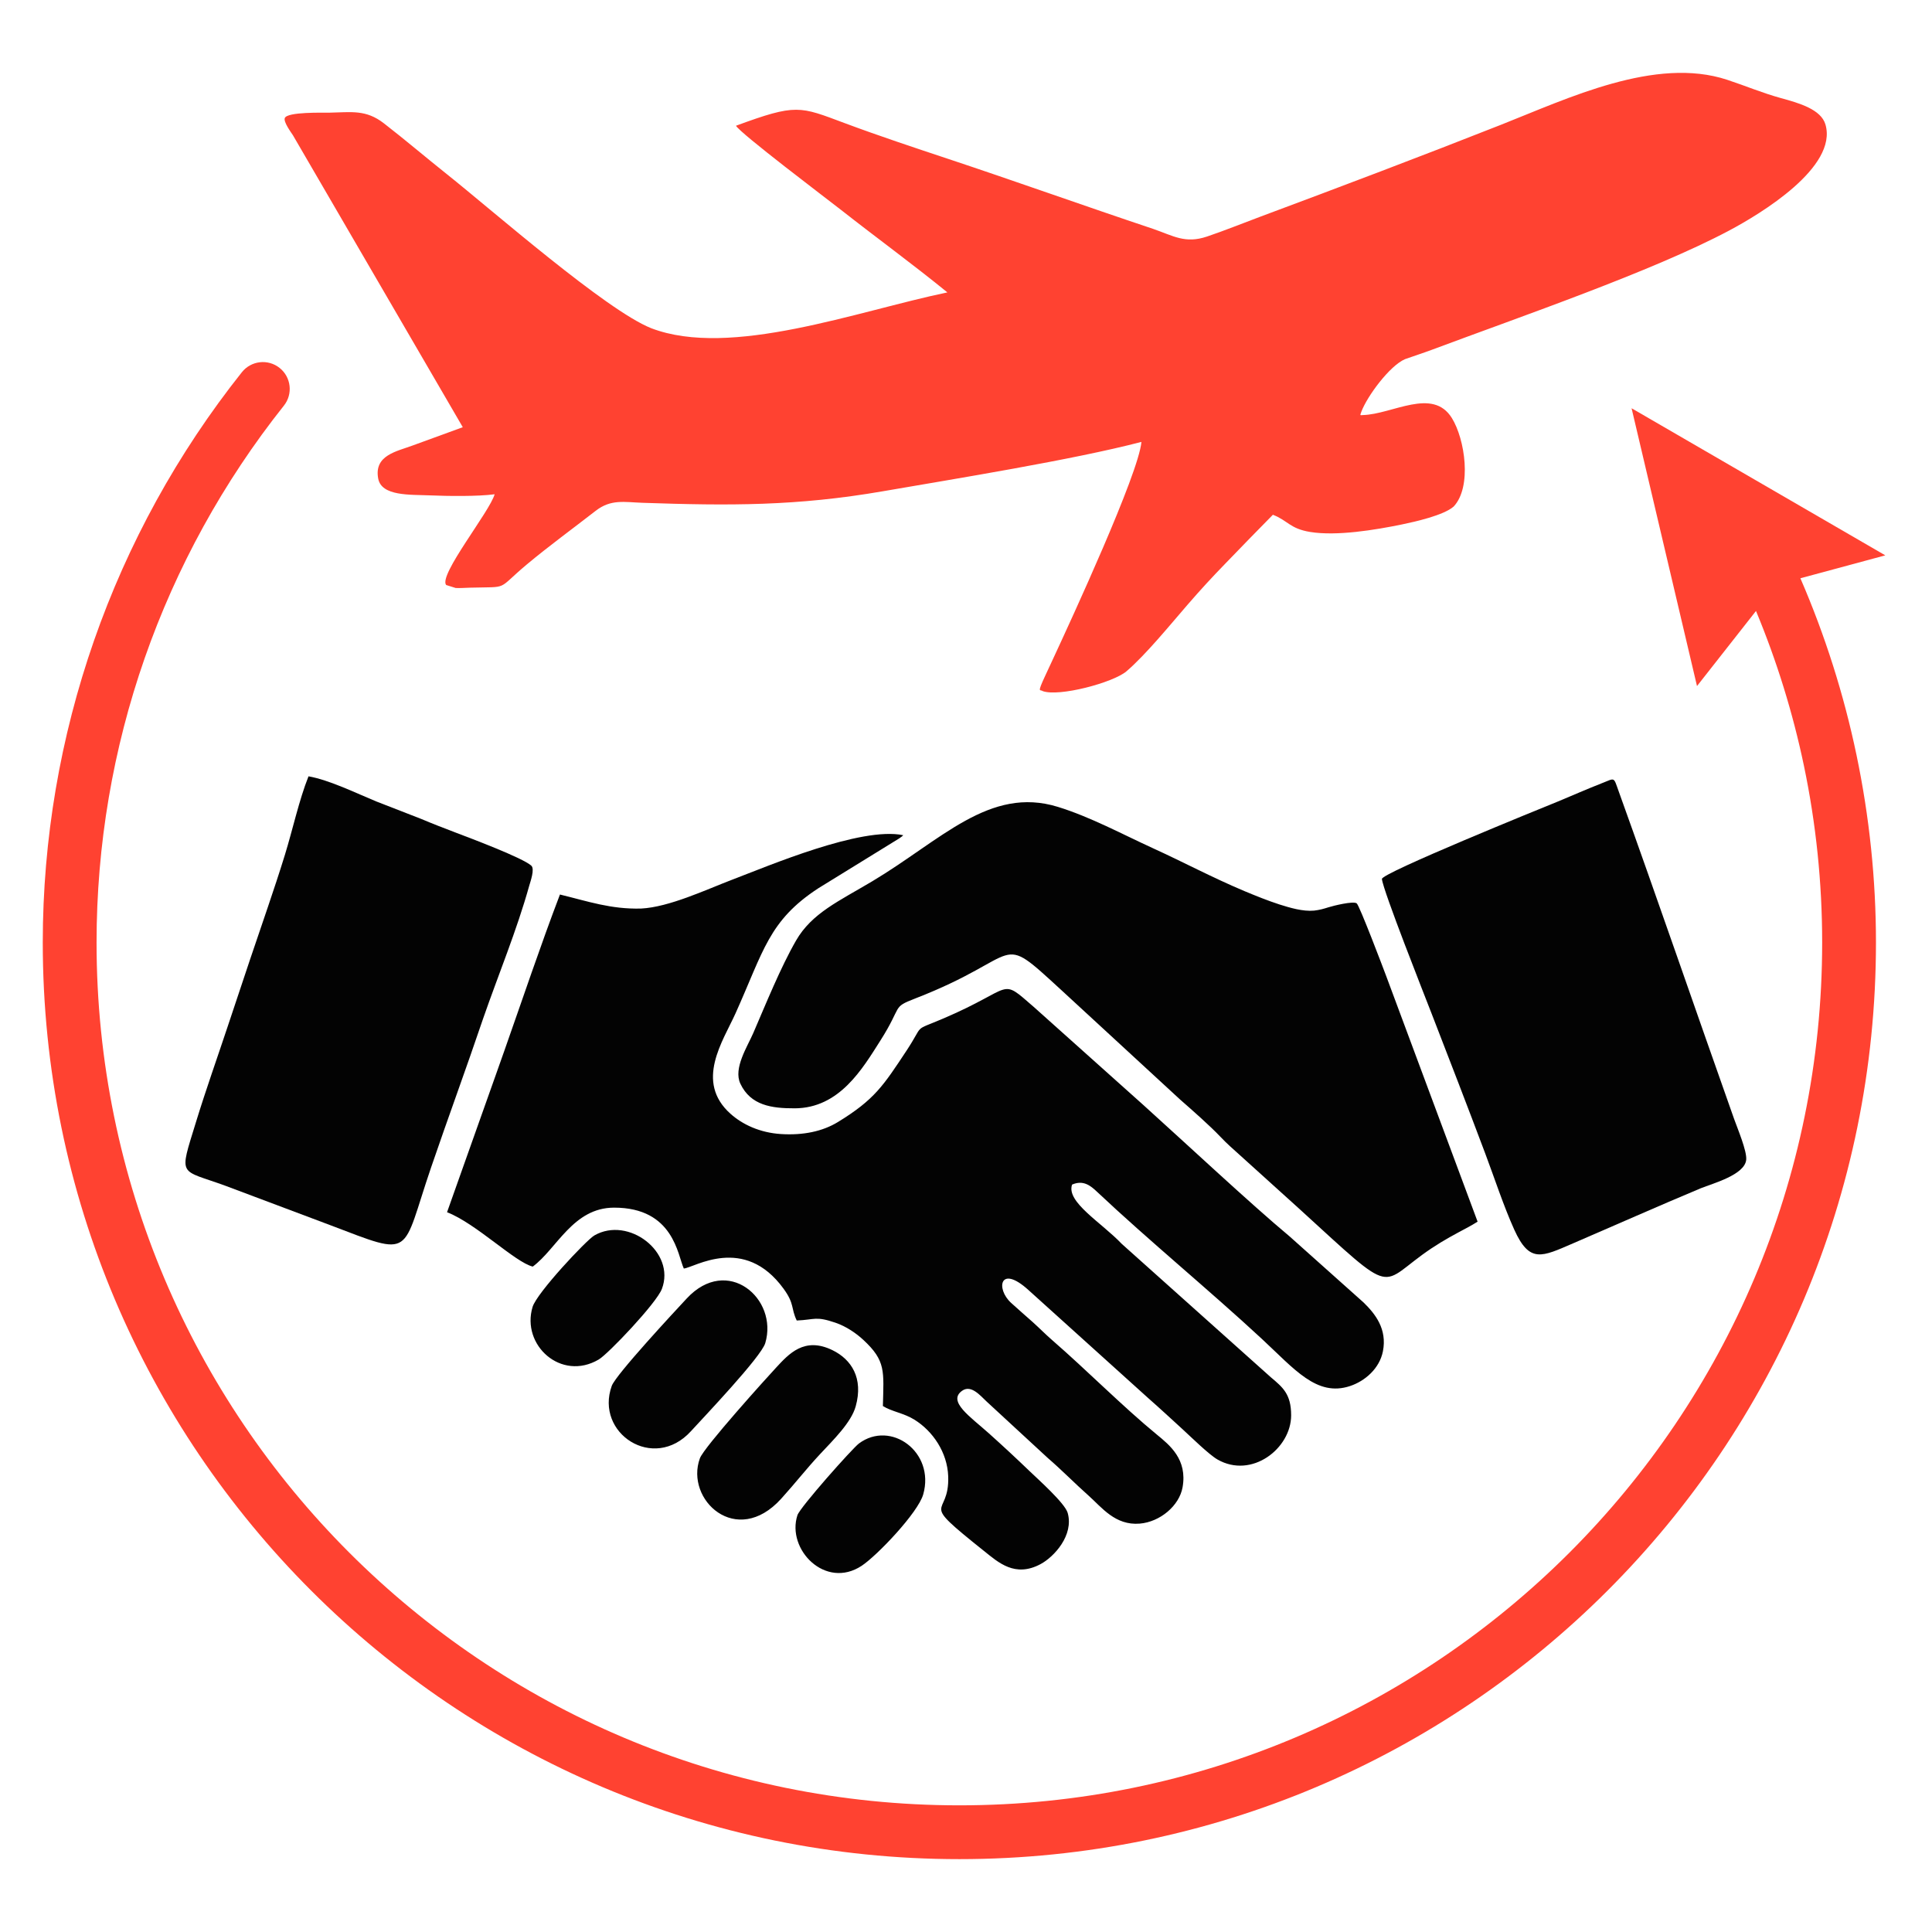 <?xml version="1.0" encoding="UTF-8"?>
<!DOCTYPE svg PUBLIC "-//W3C//DTD SVG 1.1//EN" "http://www.w3.org/Graphics/SVG/1.1/DTD/svg11.dtd">
<!-- Creator: CorelDRAW 2018 (64-Bit) -->
<svg xmlns="http://www.w3.org/2000/svg" xml:space="preserve" width="7.981in" height="7.981in" version="1.1" style="shape-rendering:geometricPrecision; text-rendering:geometricPrecision; image-rendering:optimizeQuality; fill-rule:evenodd; clip-rule:evenodd"
viewBox="0 0 6516.43 6516.43"
 xmlns:xlink="http://www.w3.org/1999/xlink">
 <defs>
  <style type="text/css">
   <![CDATA[
    .fil0 {fill:none}
    .fil2 {fill:#030303}
    .fil1 {fill:#FF4231}
    .fil3 {fill:#FF4231;fill-rule:nonzero}
   ]]>
  </style>
 </defs>
 <g id="Layer_x0020_1">
  <g id="_2576456868880">
   <rect class="fil0" x="-0" y="-0" width="6516.43" height="6516.43"/>
   <g>
    <path class="fil1" d="M2482.41 424.07c12.32,24.27 308.66,248.13 352.88,282.86 122,95.84 240.89,182.24 360.16,279.3 -304.12,63.08 -731.11,223.11 -998.75,120.88 -152.45,-60.5 -535.76,-397.28 -687.97,-518.44 -71.2,-56.67 -142.67,-117.58 -214.09,-172.86 -60.67,-46.96 -109.3,-37.2 -183.94,-35.78 -19.3,0.37 -142.47,-3.4 -150.16,18.31 -4.65,13.12 20.56,47.28 27.58,58.01l572.8 984.56 -169.05 61.69c-53.7,20.04 -130.89,32.68 -116.28,111.5 11.14,60.14 107.89,53.88 173.73,56.72 60.79,2.63 161.93,3.92 219,-3.72 -16.02,57.99 -190.1,272.93 -163.52,306.06l31.95 10.03c10.23,0.96 36.13,-0.69 47.87,-1.01 136.62,-3.67 86.86,9.84 192.62,-78.67 75.33,-62.84 154.57,-120.46 231.96,-180.64 51.5,-40.06 96.66,-29.1 157.73,-27 292.53,10.08 520.62,11.32 811.11,-38.93 238.48,-41.25 641.81,-106.18 871.85,-166.47 -9.24,107.34 -237.27,600.89 -297.1,729.74 -9,19.36 -18,38.73 -26.99,58.1 -29.57,63.36 -16.53,45.88 -9.43,52.51 55.03,20.53 238.41,-28.32 283.26,-66.77 65.05,-55.76 146.96,-156.38 205.35,-223.79 44.91,-51.85 82.76,-92.97 130.35,-141.91 52.57,-54.08 104.83,-108.6 157.98,-162.11 50.57,19.55 57.07,46.74 125.52,57.97 89.55,14.69 219.51,-6.78 309.14,-25.21 44.07,-9.14 141.06,-30.68 174.97,-60.43 62.27,-65.91 38.25,-227.34 -6,-298.59 -64.89,-104.47 -200,-12.77 -300,-10.02 -9.33,0.26 -10.69,3.29 -5.23,-11.29 19.68,-52.55 95.7,-155.39 147.48,-177.37 30.08,-10.73 60.75,-20.48 88.55,-30.88 303.51,-113.52 743.6,-264.43 1003.56,-402.3 107.09,-56.8 367.86,-214.19 325.71,-358.29 -14.85,-50.78 -88.44,-72.13 -149.64,-88.8 -65.54,-18.23 -118.94,-41.18 -181.61,-61.85 -242.07,-79.84 -538.14,62.92 -763.15,151.69 -270.11,106.56 -539.45,208.52 -811.48,309.91 -58.38,21.76 -121.8,47.44 -180.15,67.08 -73.84,24.85 -113.32,-2.37 -181.32,-25.77 -236.21,-78.97 -460.85,-159.57 -692.78,-236.59 -112.01,-37.2 -235.15,-78.14 -348.07,-120.31 -151.88,-56.73 -162.35,-66.18 -366.39,8.87z"/>
    <g>
     <path class="fil2" d="M763.08 4000.52c116.96,43.94 233.91,87.89 350.87,131.84 285.27,108.57 237.72,104.59 340.42,-195.76 57.96,-169.53 118.67,-334.02 175.45,-501.96 51.07,-147.08 113.62,-297.79 155.25,-447.32 3.75,-13.45 19.41,-56.2 6.94,-67.51 -29.28,-26.56 -205.53,-92.77 -253.8,-111.07 -40.08,-15.23 -79.75,-30.6 -119.28,-47.26 -49.9,-19.41 -99.8,-38.82 -149.7,-58.24 -67.91,-27.92 -158.16,-72.4 -228.68,-84.77 -31.85,79.86 -53.63,180.68 -79.76,265.29 -36.33,117.67 -77.65,233.9 -116.81,350.66 -25.46,76.03 -50.88,152.08 -76.16,228.17 -35.44,106.6 -73.77,214.23 -106.63,321.44 -58.35,190.35 -58.45,157.38 101.88,216.49z"/>
     <path class="fil2" d="M3616.09 3995.44c38.26,-16.45 62.54,4 84.4,24.59 172.54,162.6 378.11,331.36 555.18,495.5 110.48,102.42 185.44,196.46 297.36,159.63 51.5,-16.94 99.97,-59.7 111.36,-117.16 14.93,-75.32 -25.91,-126.64 -65.4,-165.04l-249.43 -222.78c-130.3,-108.63 -356.44,-319.88 -493.06,-443.04l-369.53 -330.7c-117.8,-102.11 -61.95,-65.18 -303.61,38.14 -108.44,46.37 -62.95,14.29 -126.21,109.82 -77.48,117.03 -107.22,164.59 -231.62,240.46 -50.57,30.84 -115.8,44.99 -191.46,40.16 -71.46,-4.57 -129.89,-32.32 -170.15,-68.31 -121.41,-108.53 -24.99,-245.68 16.89,-338.69 94.94,-210.86 111.83,-312.51 279.27,-421.97l273.03 -168.31c15.76,-11.33 5.1,-3.25 13.47,-10.67 -142.54,-29.95 -456.28,104.26 -575.23,149.34 -89.89,34.23 -214.37,93.45 -309.4,98.06 -101.84,2.51 -177.04,-23.94 -273.32,-47.36 -65.87,172.78 -126.26,353.27 -187.94,528.09 -9.76,27.65 -19.54,55.29 -29.35,82.93 -34.86,98.14 -69.72,196.29 -104.56,294.44 -18.76,52.85 -37.51,105.71 -56.27,158.56l-2.68 7.55c98.06,37.99 229.69,169.1 289.15,183.39 81.35,-60.31 135.94,-198.65 274.06,-198.81 201.52,-0.24 214.58,161.05 235.39,205.33 34.95,-2.66 203.13,-115.18 336.5,68.16 37.61,51.7 24.22,65.29 44.38,107.19 62.14,-2.67 63.02,-15.49 130.13,7.27 37.37,12.67 70.96,36.3 94.39,57.99 76.6,70.9 68.92,105.43 66.06,223.22 29.7,18.81 70.05,23.46 106.25,45.93 62.56,38.85 111.03,110.53 114.03,190.76 5.45,146.01 -108.51,69 120.84,252.24 48.52,38.76 104.45,90.41 190.69,44.24 45.92,-24.58 112.98,-97.72 91.42,-172.94 -9.35,-32.63 -100.36,-113.63 -127.86,-140.12 -45.79,-44.11 -92.12,-87 -138.27,-128.37 -61.78,-55.38 -140.26,-107.4 -89.93,-143.19 30.39,-21.62 61.25,16.21 82.67,36.23l205.87 190.01c47.87,41.29 91.86,86.39 138.84,128.15 43.44,38.6 89.04,100.57 171.81,93.66 68.52,-5.73 133.3,-60.23 144.43,-122.4 16.88,-94.29 -43.53,-142.47 -86.68,-177.86 -114.36,-93.82 -237.59,-218.39 -352.36,-317.97 -24.28,-21.07 -42.04,-39.65 -66.93,-62.05 -24.96,-22.46 -44.58,-38.78 -72.63,-64.53 -51.97,-47.69 -37.87,-130.49 58.3,-43.51l404.07 364.63c39.46,34.66 78.16,70.59 116.14,105.26 28.01,25.58 88.69,85.38 117.84,102.12 115.27,66.16 248.41,-36.82 248.47,-148.95 0.03,-71.95 -28.42,-94.57 -68.87,-128.73l-502.36 -449.49c-68.53,-72.29 -188.38,-141.28 -167.61,-200.09zm-502.08 1044.76c40.27,-142.87 -109.57,-251.37 -216.96,-171.43 -21.8,16.23 -198.78,215.2 -207.46,241.94 -37.42,115.22 94.24,251.36 216.66,170.61 51.83,-34.18 190.28,-179.12 207.76,-241.13zm-881.56 -692.76c47.35,-124.07 -112.95,-246.63 -227.81,-180.38 -26.8,15.47 -193.87,193.54 -208.25,240.95 -39.12,128.98 96.33,252.16 223.19,177.38 32.01,-18.87 194.52,-189.86 212.87,-237.95zm348.71 182.71c44.59,-149.9 -127.58,-298.08 -264.78,-150.62 -39.8,42.78 -239.38,257.19 -252.99,294.9 -57.6,159.52 141,291.15 267.04,152.91 42.57,-46.7 236.85,-250.53 250.73,-297.2zm305.07 213.15c26.48,-95.21 -14.48,-157.89 -77.94,-189.08 -95.4,-46.89 -147.88,12.77 -190.51,58.58 -29.53,31.72 -243.3,268.11 -257.09,305.85 -51,139.56 123.46,302.68 273.94,136.62 48.49,-53.51 84.08,-99.92 131,-150.29 45.04,-48.34 105.29,-106.59 120.6,-161.68zm-206.14 -1005.03c151.64,-0.37 229.23,-134.05 289.2,-228.3 75.82,-119.13 37.51,-111.17 117.09,-141.99 374.51,-145.09 270.54,-232.93 494.31,-27.65l400.22 368.81c43.13,37.7 99.94,87.85 134.56,124.26 25.94,27.28 40.94,39.47 66.54,62.77l199.76 180.51c337.82,308.27 262.04,257.14 445.81,134.26 46.01,-30.43 77.63,-46.67 124.49,-71.85 11.01,-5.92 21.11,-11.96 31.71,-18.58 -102.48,-275.72 -205.05,-551.67 -307.86,-827.26 -10.09,-27.05 -90.85,-240 -99.96,-246.38 -12.04,-8.43 -78.4,8.08 -94.64,13.18 -18.41,5.78 -29.71,9.03 -49.1,11.37 -38.16,3.44 -81.04,-9.54 -116.97,-20.82 -40.2,-13.09 -79.19,-28.91 -118.2,-45.14 -109.39,-46.09 -202.57,-96.25 -310.69,-145.6 -98.76,-45.07 -209.11,-104.8 -318.71,-138.48 -230,-70.67 -393.37,112.54 -625.76,251.2 -112.02,66.84 -203.68,107.29 -256.84,199.7 -52.56,91.36 -101.29,212.56 -144.46,312.39 -19.66,45.46 -67.65,118.59 -43.55,170.17 34.6,74.03 106.24,83.62 183.05,83.41z"/>
     <path class="fil2" d="M5255.09 2703.22c-60.83,24.69 -596,241.86 -594.04,261.48 3.97,39.78 143.52,391.86 167.08,452.65 60.76,156.79 121.98,315.17 181.12,472.45 30.99,82.42 62.18,177.86 98,257.26 52.06,115.39 93.15,91.98 198.44,46.66 143.2,-61.65 287.21,-125.7 430.83,-185.8 40.86,-16.48 148.4,-45.12 153.28,-96.25 2.81,-29.46 -29.56,-105.75 -41.02,-138.1 -130.36,-367.96 -257.16,-737.95 -389.32,-1105.13 -17.7,-49.17 -11.31,-44.51 -56.06,-26.93 -49.84,19.58 -98.9,41.08 -148.32,61.7z"/>
    </g>
    <path class="fil3" d="M6072.52 1950.45c83.29,192.29 146.6,392.02 189.25,596.03 43.53,208.19 65.65,420.17 65.65,632.59 0,853.71 -346.04,1626.61 -905.51,2186.08 -559.47,559.47 -1332.37,905.51 -2186.08,905.51 -853.71,0 -1626.61,-346.04 -2186.08,-905.51 -559.47,-559.47 -905.51,-1332.37 -905.51,-2186.08 0,-348.78 59.25,-692.94 172.92,-1018.64 113.57,-325.41 281.4,-631.68 498.64,-904.98 31.12,-39.14 88.08,-45.64 127.22,-14.53 39.14,31.12 45.64,88.08 14.53,127.22 -204.75,257.59 -362.8,545.87 -469.58,851.82 -106.68,305.67 -162.29,629.7 -162.29,959.1 0,803.62 325.73,1531.16 852.35,2057.79 526.63,526.63 1254.17,852.35 2057.79,852.35 803.62,0 1531.16,-325.73 2057.79,-852.35 526.63,-526.63 852.35,-1254.17 852.35,-2057.79 0,-201.4 -20.69,-401.01 -61.4,-595.73 -37.33,-178.52 -91.43,-353.52 -161.79,-522.59l-198.98 253.25 -220.65 -937.01 855.78 496.16 -286.41 77.31z"/>
   </g>
  </g>
 </g>
</svg>
